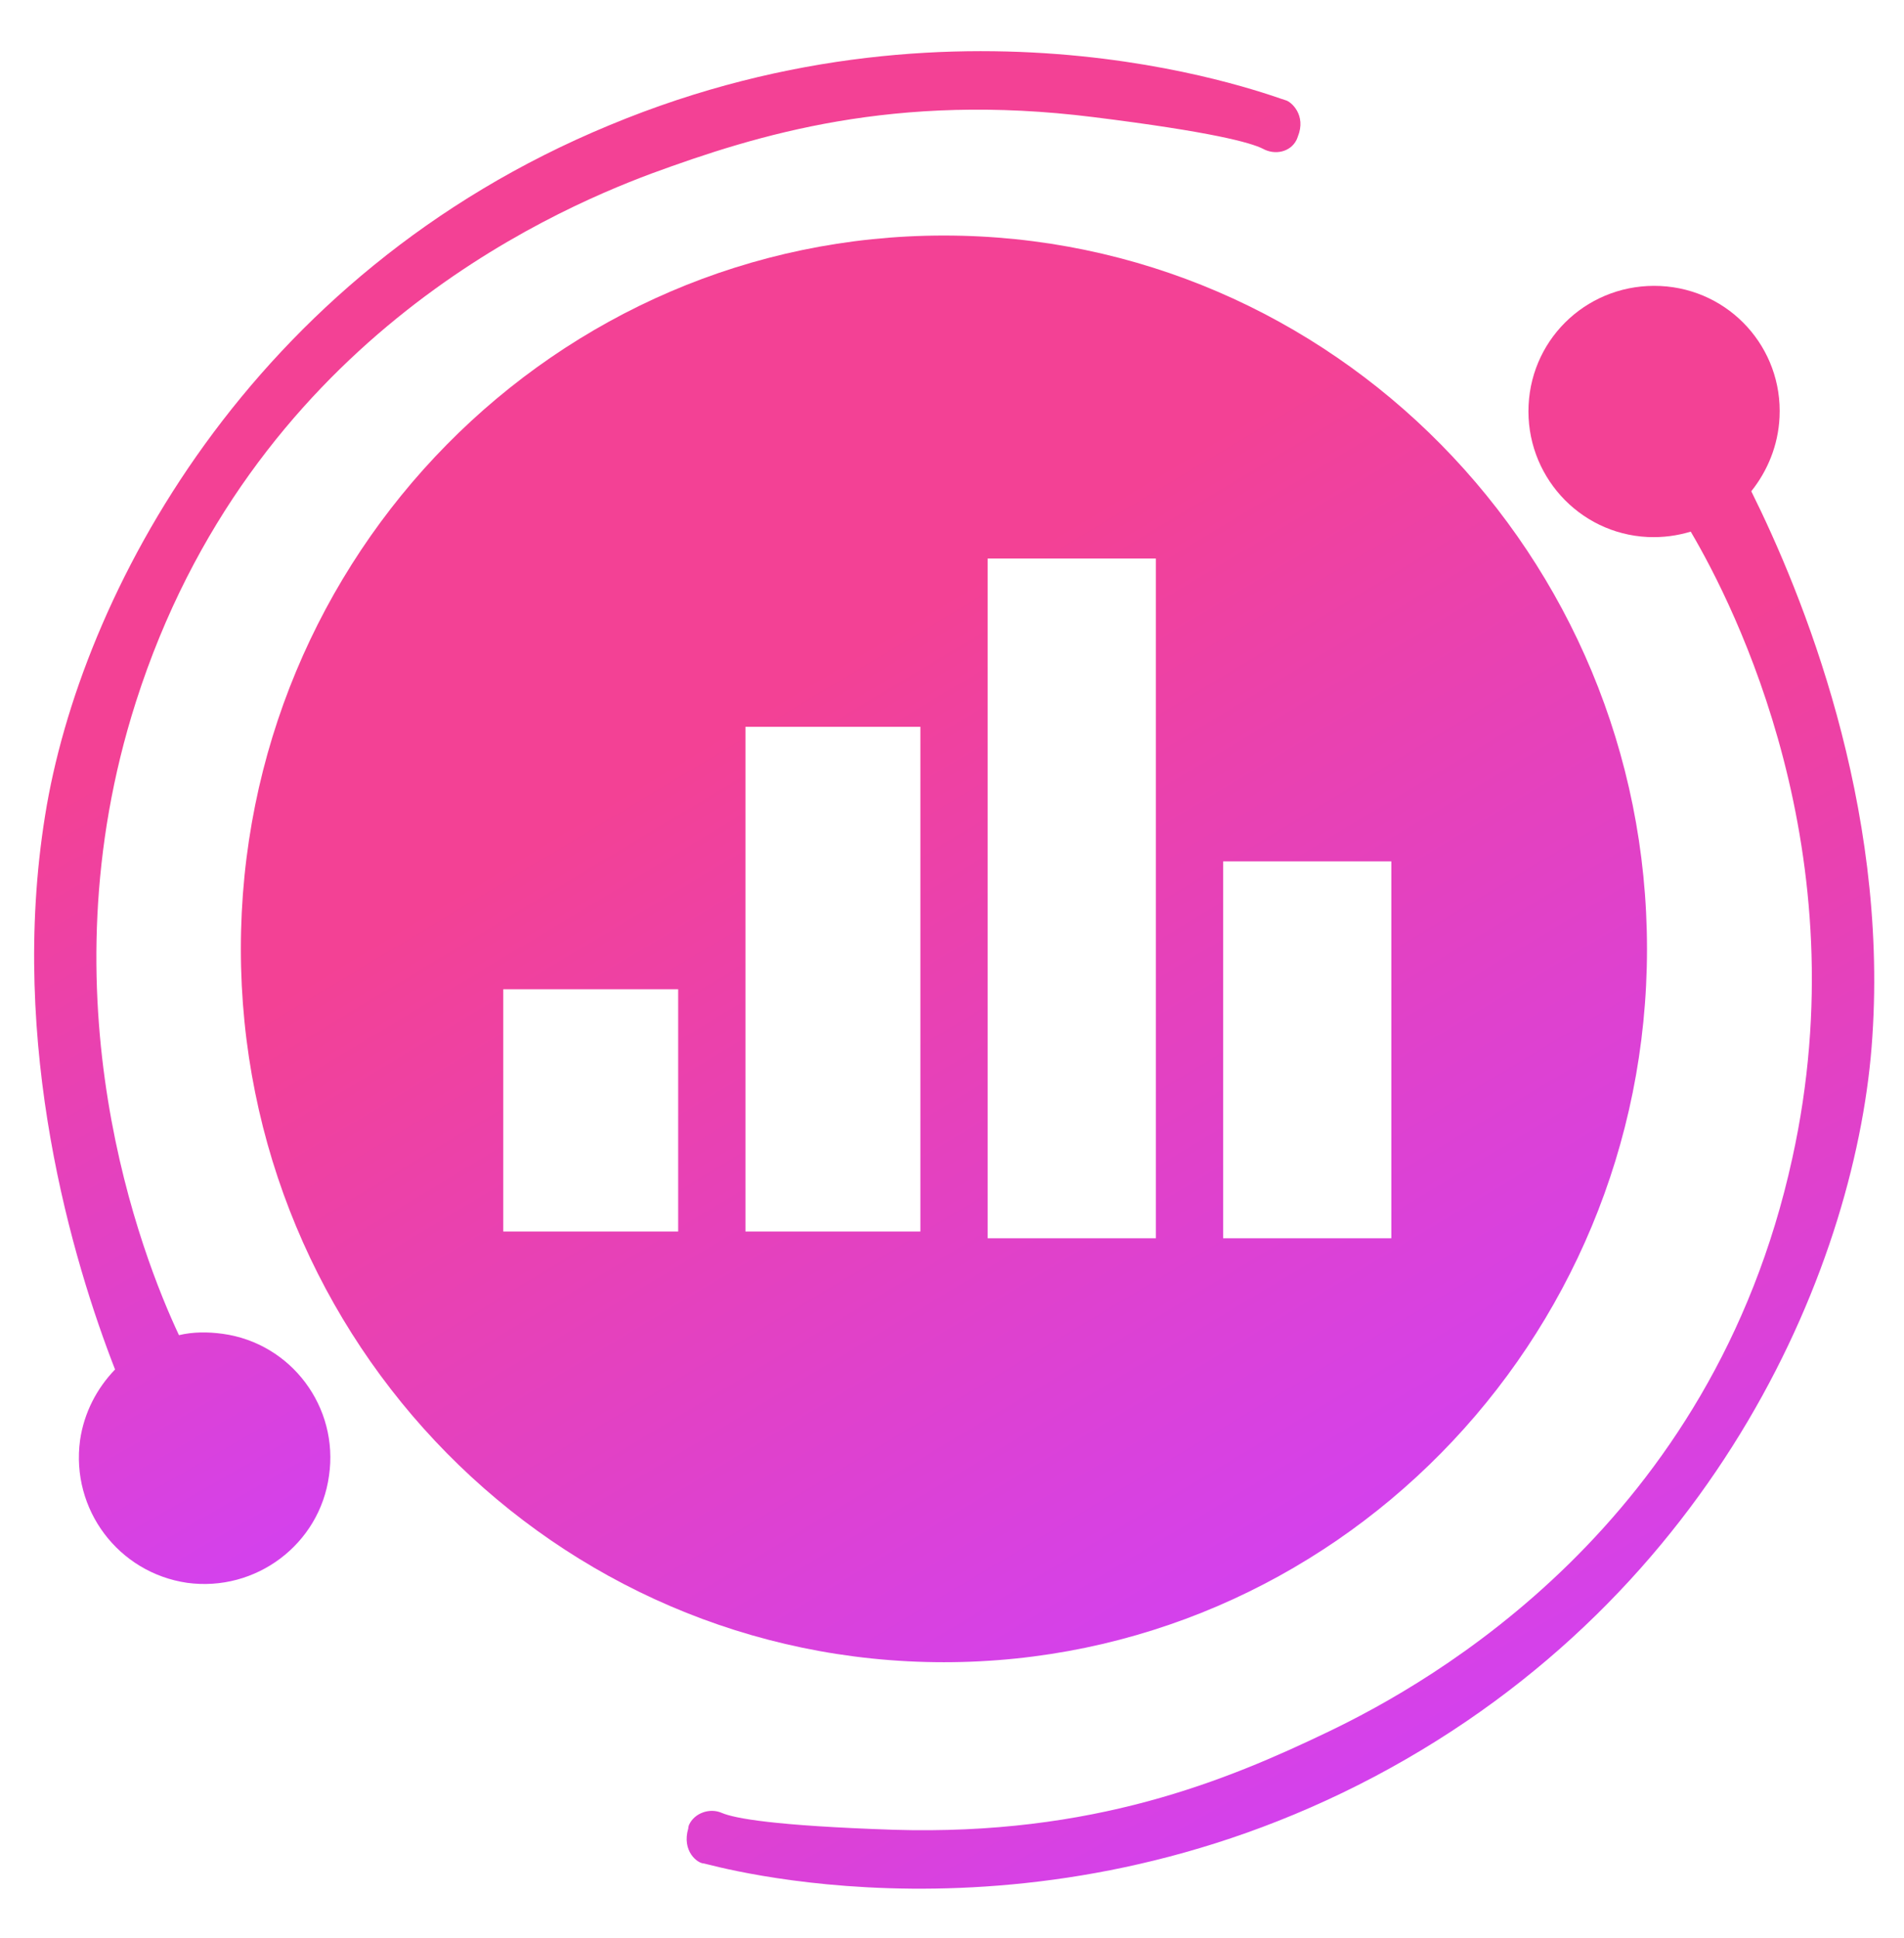 <svg version="1.2" xmlns="http://www.w3.org/2000/svg" viewBox="0 0 283 288" width="283" height="288">
	<title>11</title>
	<defs>
		<linearGradient id="g1" x2="1" gradientUnits="userSpaceOnUse" gradientTransform="matrix(105.65,182.98,-181.693,104.907,87.44,49.51)">
			<stop offset=".29" stop-color="#f34195"/>
			<stop offset=".99" stop-color="#d441ec"/>
		</linearGradient>
		<linearGradient id="g2" x2="1" gradientUnits="userSpaceOnUse" gradientTransform="matrix(80.706,139.781,-224.698,129.734,55.207,37.558)">
			<stop offset=".29" stop-color="#f34195"/>
			<stop offset=".99" stop-color="#d441ec"/>
		</linearGradient>
		<linearGradient id="g3" x2="1" gradientUnits="userSpaceOnUse" gradientTransform="matrix(86.86,150.436,-216.395,124.944,144.453,98.08)">
			<stop offset=".29" stop-color="#f34195"/>
			<stop offset=".99" stop-color="#d441ec"/>
		</linearGradient>
	</defs>
	<style>
		.s0 { fill: url(#g1) } 
		.s1 { fill: url(#g2) } 
		.s2 { fill: url(#g3) } 
	</style>
	<path class="s0" d="m140.3 35c-57.7 0-104.5 47.5-104.5 106 0 58.5 46.8 106 104.5 106 57.7 0 104.5-47.5 104.5-106 0-58.5-46.8-106-104.5-106zm-39.5 148h-26v-36h26zm36 0h-26v-75h26zm35 1h-25v-101h25zm35 0h-25v-56h25z"/>
	<path class="s1" d="m11.9 214c0.6-4.1 2.5-7.7 5.2-10.5-6.2-15.9-15.9-48.1-10.4-82.3 5.2-32.6 30.2-80.4 83.9-102.6 53.6-22.3 99.7-3.8 100.5-3.7 0.8 0.2 3.1 2.2 1.8 5.4q-0.1 0.3-0.2 0.5c-0.9 1.8-3.2 2.3-5 1.3-1.8-0.9-7.5-2.5-25.2-4.7-29.5-3.7-49.9 2.6-65.7 8.4-15.8 5.9-59.6 25.3-76.6 78.5-14.1 44.1 0.9 82.4 6.4 94.1 2.1-0.5 4.3-0.5 6.5-0.2 10.2 1.4 17.3 10.9 15.8 21.1-1.4 10.2-10.9 17.3-21.1 15.9-10.2-1.5-17.3-10.9-15.9-21.2z"/>
	<path class="s2" d="m264.5 62c-0.2 4.2-1.8 8-4.2 11 7.6 15.3 20.3 46.4 18 81-2.1 33-22.6 82.8-74 110-51.3 27.1-98.9 13-99.7 12.9-0.9 0-3.3-1.8-2.3-5.2q0-0.2 0.1-0.5c0.8-1.8 3.1-2.6 4.9-1.8 1.9 0.8 7.7 1.9 25.5 2.5 29.7 0.9 49.5-7.3 64.7-14.6 15.2-7.3 57-30.7 68.9-85.2 10-45.3-8.5-81.9-15.1-93.1-2 0.6-4.1 0.9-6.4 0.8-10.3-0.5-18.2-9.3-17.7-19.6 0.5-10.3 9.2-18.2 19.6-17.7 10.3 0.5 18.2 9.2 17.7 19.5z"/>
</svg>